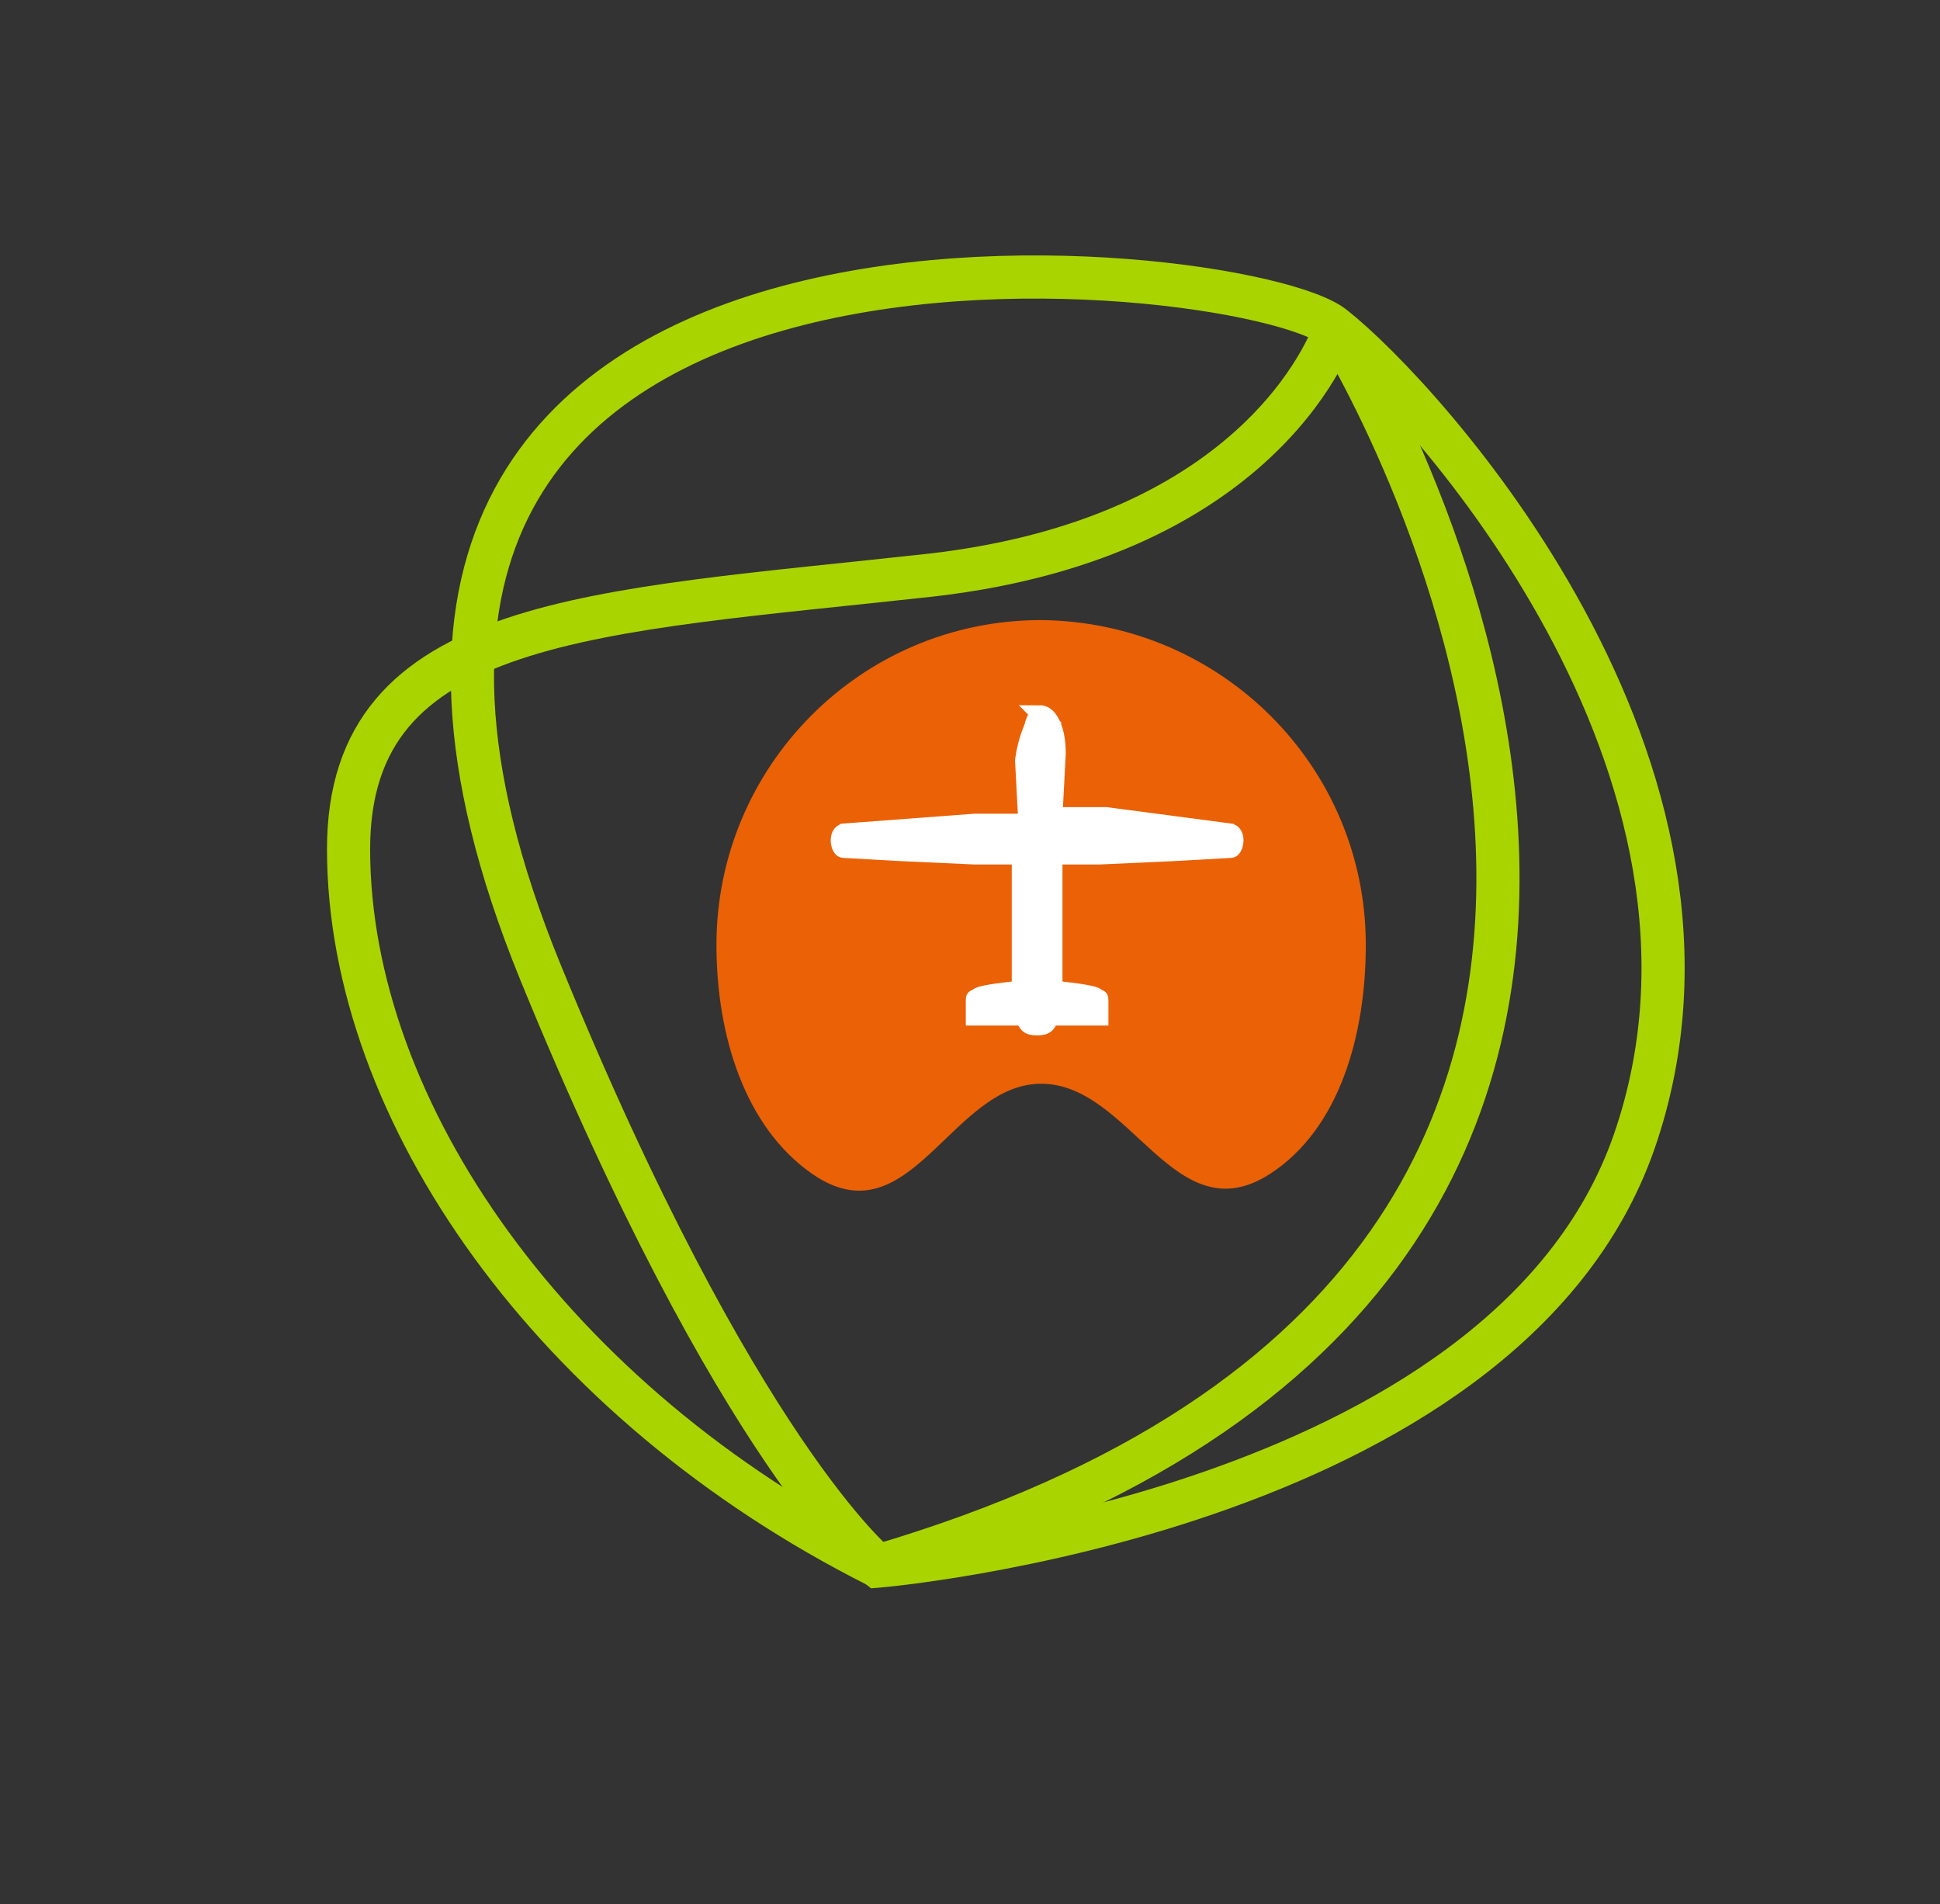 <?xml version="1.0" encoding="UTF-8" standalone="no"?>
<svg
   xmlns:dc="http://purl.org/dc/elements/1.1/"
   xmlns:cc="http://creativecommons.org/ns#"
   xmlns:rdf="http://www.w3.org/1999/02/22-rdf-syntax-ns#"
   xmlns:svg="http://www.w3.org/2000/svg"
   xmlns="http://www.w3.org/2000/svg"
   xmlns:sodipodi="http://sodipodi.sourceforge.net/DTD/sodipodi-0.dtd"
   xmlns:inkscape="http://www.inkscape.org/namespaces/inkscape"
   version="1.1"
   id="Livello_1"
   x="0px"
   y="0px"
   viewBox="0 0 71.636 70.29"
   xml:space="preserve"
   sodipodi:docname="URcleared_logo_final_no_text_mod.svg"
   inkscape:version="1.0.1 (3bc2e813f5, 2020-09-07)"
   width="71.636"
   height="70.29"><rect x="0" y="0" width="71.636" height="70.29" fill="#333333" stroke="none"/><defs
   id="defs162" /><sodipodi:namedview
   pagecolor="#ffffff"
   bordercolor="#666666"
   borderopacity="1"
   objecttolerance="10"
   gridtolerance="10"
   guidetolerance="10"
   inkscape:pageopacity="0"
   inkscape:pageshadow="2"
   inkscape:window-width="1920"
   inkscape:window-height="986"
   id="namedview160"
   showgrid="false"
   inkscape:zoom="1.3438603"
   inkscape:cx="145.14641"
   inkscape:cy="-76.639735"
   inkscape:window-x="-11"
   inkscape:window-y="-11"
   inkscape:window-maximized="1"
   inkscape:current-layer="Livello_1"
   inkscape:document-rotation="0"
   fit-margin-top="0"
   fit-margin-left="0"
   fit-margin-right="0"
   fit-margin-bottom="0" />
<style
   type="text/css"
   id="style2">
	.st0{opacity:0.9;fill:#FF6600;}
	.st1{fill:#AAD400;}
	.st2{fill:none;stroke:#AAD400;stroke-width:1.593;}
	.st3{fill:#FFFFFF;stroke:#FFFFFF;stroke-width:0.545;stroke-miterlimit:10;}
</style>

<path
   class="st2"
   d="m 60.341,42.154 c -4.782,13.721 -27.928,15.662 -27.928,15.662 0,0 -5.197,-4.158 -12.474,-21.968 C 7.396,5.079 46.065,9.445 49.253,12.078 52.51,14.643 65.123,28.364 60.341,42.154 Z"
   id="path26" />
<path
   class="st2"
   d="M 32.413,57.816 C 20.425,51.787 12.871,41.046 12.871,31.344 c 0,-8.593 9.009,-8.732 21.552,-10.118 12.543,-1.455 14.899,-9.148 14.899,-9.148"
   id="path28" />
<path
   class="st2"
   d="M 32.413,57.816 C 70.805,46.52 49.322,12.078 49.322,12.078"
   id="path30" />
<g
   id="g35"
   transform="matrix(0.693,0,0,0.693,-178.811,-167.199)">
	<path
   id="path4504_3_"
   class="st0"
   d="m 330.8,291.6 c 0,4.8 -1.4,9.8 -5.1,12.2 -5.1,3.3 -7.4,-4.8 -12.2,-4.8 -4.8,0 -7,8.4 -12.2,4.8 -3.6,-2.5 -5.1,-7.4 -5.1,-12.2 0,-9.5 7.7,-17.3 17.3,-17.3 9.6,0.1 17.3,7.8 17.3,17.3 z" />
	<g
   id="layer1-9_4_"
   transform="matrix(0,-1.751,1.749,0,-137.781,377.895)">
		<path
   id="path702_4_"
   class="st3"
   d="m 56.3,258 c 0,0 0,0.1 -0.1,0.2 -0.1,0.1 -0.4,0.3 -1.1,0.3 l -1.9,-0.1 v 0.9 0.5 0.2 l -0.5,3.8 c -0.1,0.2 -0.5,0.1 -0.5,0 L 52.1,262 52,259.8 v -0.4 -1 h -4.1 v 0.2 c 0,0 -0.1,1 -0.2,1.1 -0.1,0.1 0,0.1 -0.1,0.1 h -0.5 v -1.5 c -0.2,-0.1 -0.3,-0.1 -0.3,-0.4 v 0 c 0,-0.3 0.1,-0.3 0.3,-0.4 V 256 h 0.5 c 0.1,0 0,0 0.1,0.1 0.1,0.1 0.2,1.1 0.2,1.1 v 0.2 H 52 v -1 -0.4 l 0.1,-2.2 0.1,-1.8 c 0,-0.1 0.4,-0.2 0.5,0 l 0.3,4 v 0.2 0.5 0.9 l 1.9,-0.1 c 0.7,0.1 1,0.3 1.1,0.3 0.3,0.1 0.3,0.2 0.3,0.2 z" />
	</g>
</g>

</svg>
